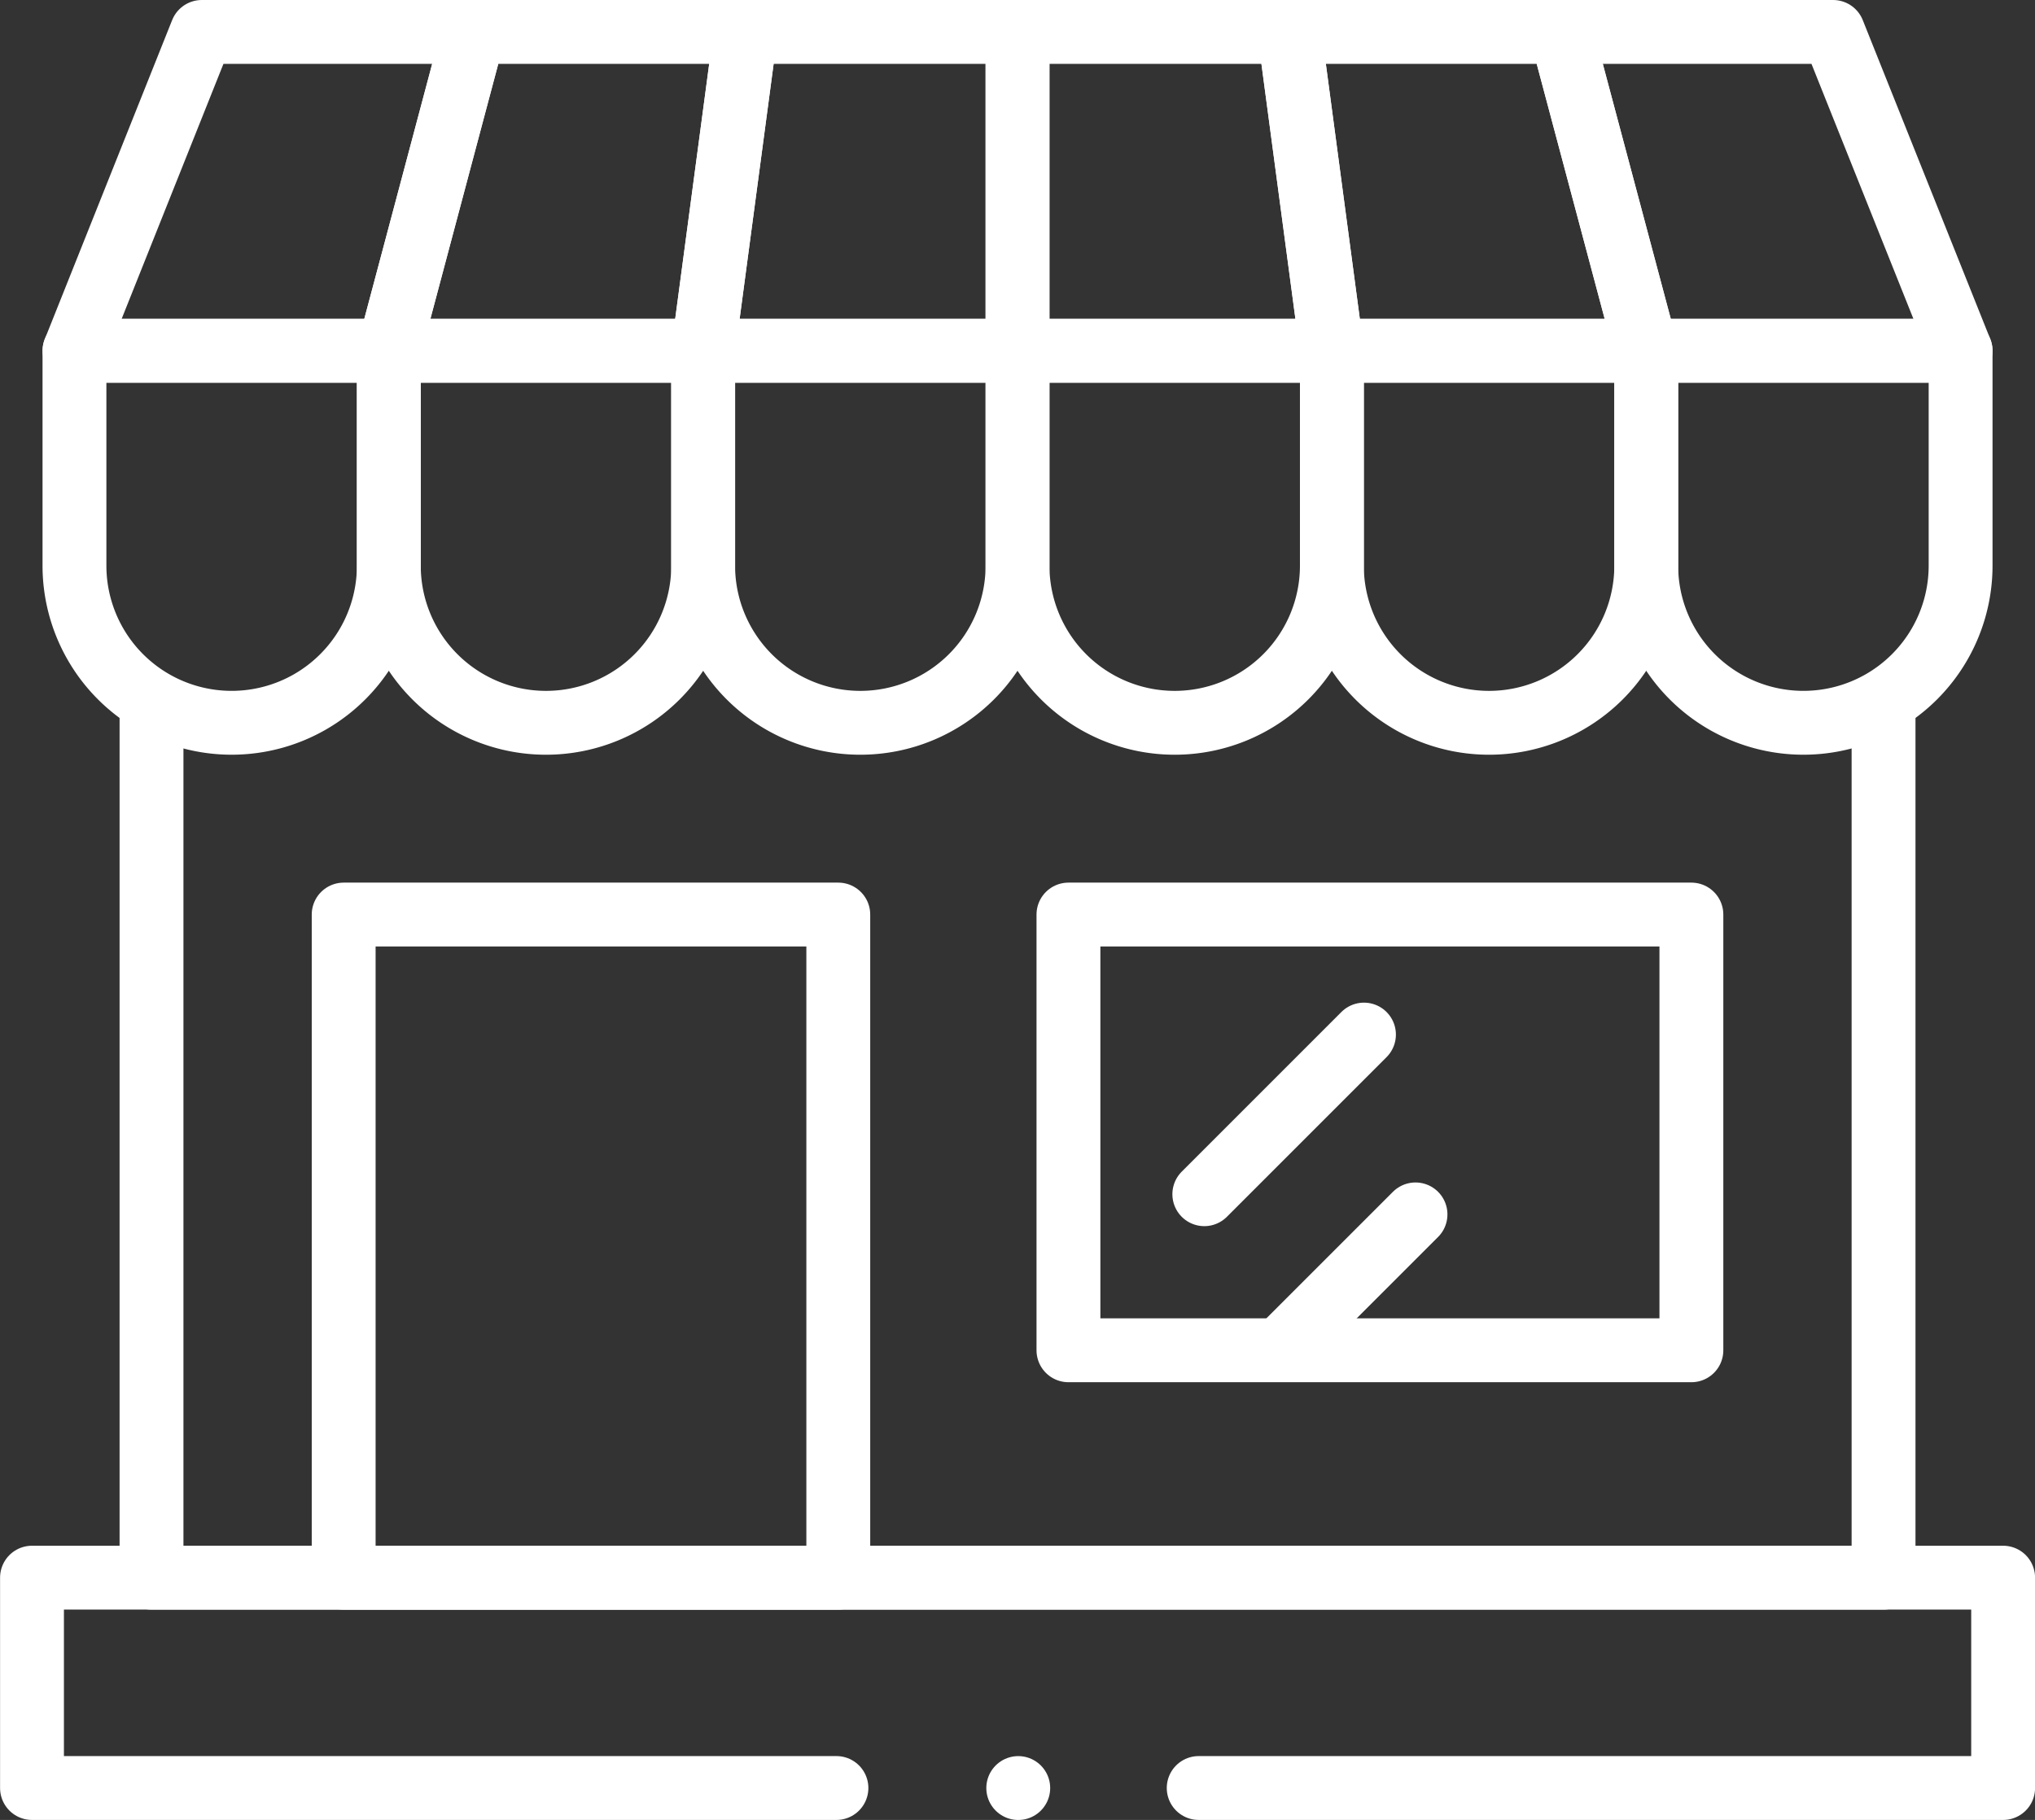 <svg xmlns="http://www.w3.org/2000/svg" width="63.731" height="57" viewBox="0 0 63.731 57">
  <rect x="0" y="0" width="63.731" height="57" fill="#333333" stroke="none"/>
  <g id="g858" transform="translate(-0.269 678.99)">
    <g id="g860" transform="translate(1.27 -677.99)">
      <g id="Group_464" data-name="Group 464" transform="translate(0 0)">
        <g id="g868" transform="translate(3.744 21.159)">
          <path id="path870" d="M-522.186-1.61V25.476h-54.243V-1.777" transform="translate(576.429 1.777)" fill="none" stroke="#fff" stroke-linecap="round" stroke-linejoin="round" stroke-width="2"/>
        </g>
        <g id="g872" transform="translate(0 48.412)">
          <path id="path874" d="M-242.531-63.419h-25.193v-6.588h61.731v6.588h-25.193" transform="translate(267.725 70.006)" fill="none" stroke="#fff" stroke-linecap="round" stroke-linejoin="round" stroke-width="2"/>
        </g>
        <g id="g876" transform="translate(30.888 55)">
          <path id="path878" d="M0,0H0" fill="none" stroke="#fff" stroke-linecap="round" stroke-linejoin="round" stroke-width="2"/>
        </g>
        <g id="g880" transform="translate(1.331)">
          <path id="path882" d="M-120.4,0h-8.514L-132.9,9.986h9.845Z" transform="translate(132.902)" fill="none" stroke="#fff" stroke-linecap="round" stroke-linejoin="round" stroke-width="2"/>
        </g>
        <g id="g884" transform="translate(1.331 9.986)">
          <path id="path886" d="M0,0V6.729a4.922,4.922,0,0,0,4.922,4.922h0A4.922,4.922,0,0,0,9.845,6.729V0Z" fill="none" stroke="#fff" stroke-linecap="round" stroke-linejoin="round" stroke-width="2"/>
        </g>
        <g id="g888" transform="translate(11.176 9.986)">
          <path id="path890" d="M0,0V6.729a4.922,4.922,0,0,0,9.845,0V0Z" fill="none" stroke="#fff" stroke-linecap="round" stroke-linejoin="round" stroke-width="2"/>
        </g>
        <g id="g892" transform="translate(11.176)">
          <path id="path894" d="M-107.585,0H-116.1l-2.662,9.986h9.845Z" transform="translate(118.761)" fill="none" stroke="#fff" stroke-linecap="round" stroke-linejoin="round" stroke-width="2"/>
        </g>
        <g id="g896" transform="translate(21.021)">
          <path id="path898" d="M-94.774,0h-8.514l-1.331,9.986h9.845Z" transform="translate(104.618)" fill="none" stroke="#fff" stroke-linecap="round" stroke-linejoin="round" stroke-width="2"/>
        </g>
        <g id="g900" transform="translate(21.02 9.986)">
          <path id="path902" d="M0,0V6.729a4.922,4.922,0,1,0,9.845,0V0Z" fill="none" stroke="#fff" stroke-linecap="round" stroke-linejoin="round" stroke-width="2"/>
        </g>
        <g id="g904" transform="translate(30.865)">
          <path id="path906" d="M-81.963,0h-8.514V9.986h9.845Z" transform="translate(90.477)" fill="none" stroke="#fff" stroke-linecap="round" stroke-linejoin="round" stroke-width="2"/>
        </g>
        <g id="g908" transform="translate(30.865 9.986)">
          <path id="path910" d="M0,0V6.729a4.922,4.922,0,0,0,9.845,0V0Z" fill="none" stroke="#fff" stroke-linecap="round" stroke-linejoin="round" stroke-width="2"/>
        </g>
        <g id="g912" transform="translate(39.379)">
          <path id="path914" d="M-81.963,0h-8.514l1.331,9.986H-79.3Z" transform="translate(90.477)" fill="none" stroke="#fff" stroke-linecap="round" stroke-linejoin="round" stroke-width="2"/>
        </g>
        <g id="g916" transform="translate(40.71 9.986)">
          <path id="path918" d="M0,0V6.729a4.922,4.922,0,1,0,9.845,0V0Z" fill="none" stroke="#fff" stroke-linecap="round" stroke-linejoin="round" stroke-width="2"/>
        </g>
        <g id="g920" transform="translate(47.893)">
          <path id="path922" d="M-81.963,0h-8.514l2.661,9.986h9.845Z" transform="translate(90.477)" fill="none" stroke="#fff" stroke-linecap="round" stroke-linejoin="round" stroke-width="2"/>
        </g>
        <g id="g924" transform="translate(50.555 9.986)">
          <path id="path926" d="M0,0V6.729a4.922,4.922,0,0,0,4.922,4.922h0A4.922,4.922,0,0,0,9.845,6.729V0Z" fill="none" stroke="#fff" stroke-linecap="round" stroke-linejoin="round" stroke-width="2"/>
        </g>
        <path id="path928" d="M132.558-319.042h-15.49v-20.769h15.49Z" transform="translate(-107.306 367.454)" fill="none" stroke="#fff" stroke-linecap="round" stroke-linejoin="round" stroke-width="2"/>
        <path id="path930" d="M377.787-326.164H358.278v-13.647h19.509Z" transform="translate(-325.818 367.454)" fill="none" stroke="#fff" stroke-linecap="round" stroke-linejoin="round" stroke-width="2"/>
        <g id="g932" transform="translate(36.715 31.402)">
          <path id="path934" d="M0-48.1l5-5" transform="translate(0 53.1)" fill="none" stroke="#fff" stroke-linecap="round" stroke-linejoin="round" stroke-width="2"/>
        </g>
        <g id="g936" transform="translate(39.292 37.033)">
          <path id="path938" d="M0-38.864,4.037-42.9" transform="translate(0 42.901)" fill="none" stroke="#fff" stroke-linecap="round" stroke-linejoin="round" stroke-width="2"/>
        </g>
      </g>
    </g>
  </g>
</svg>

